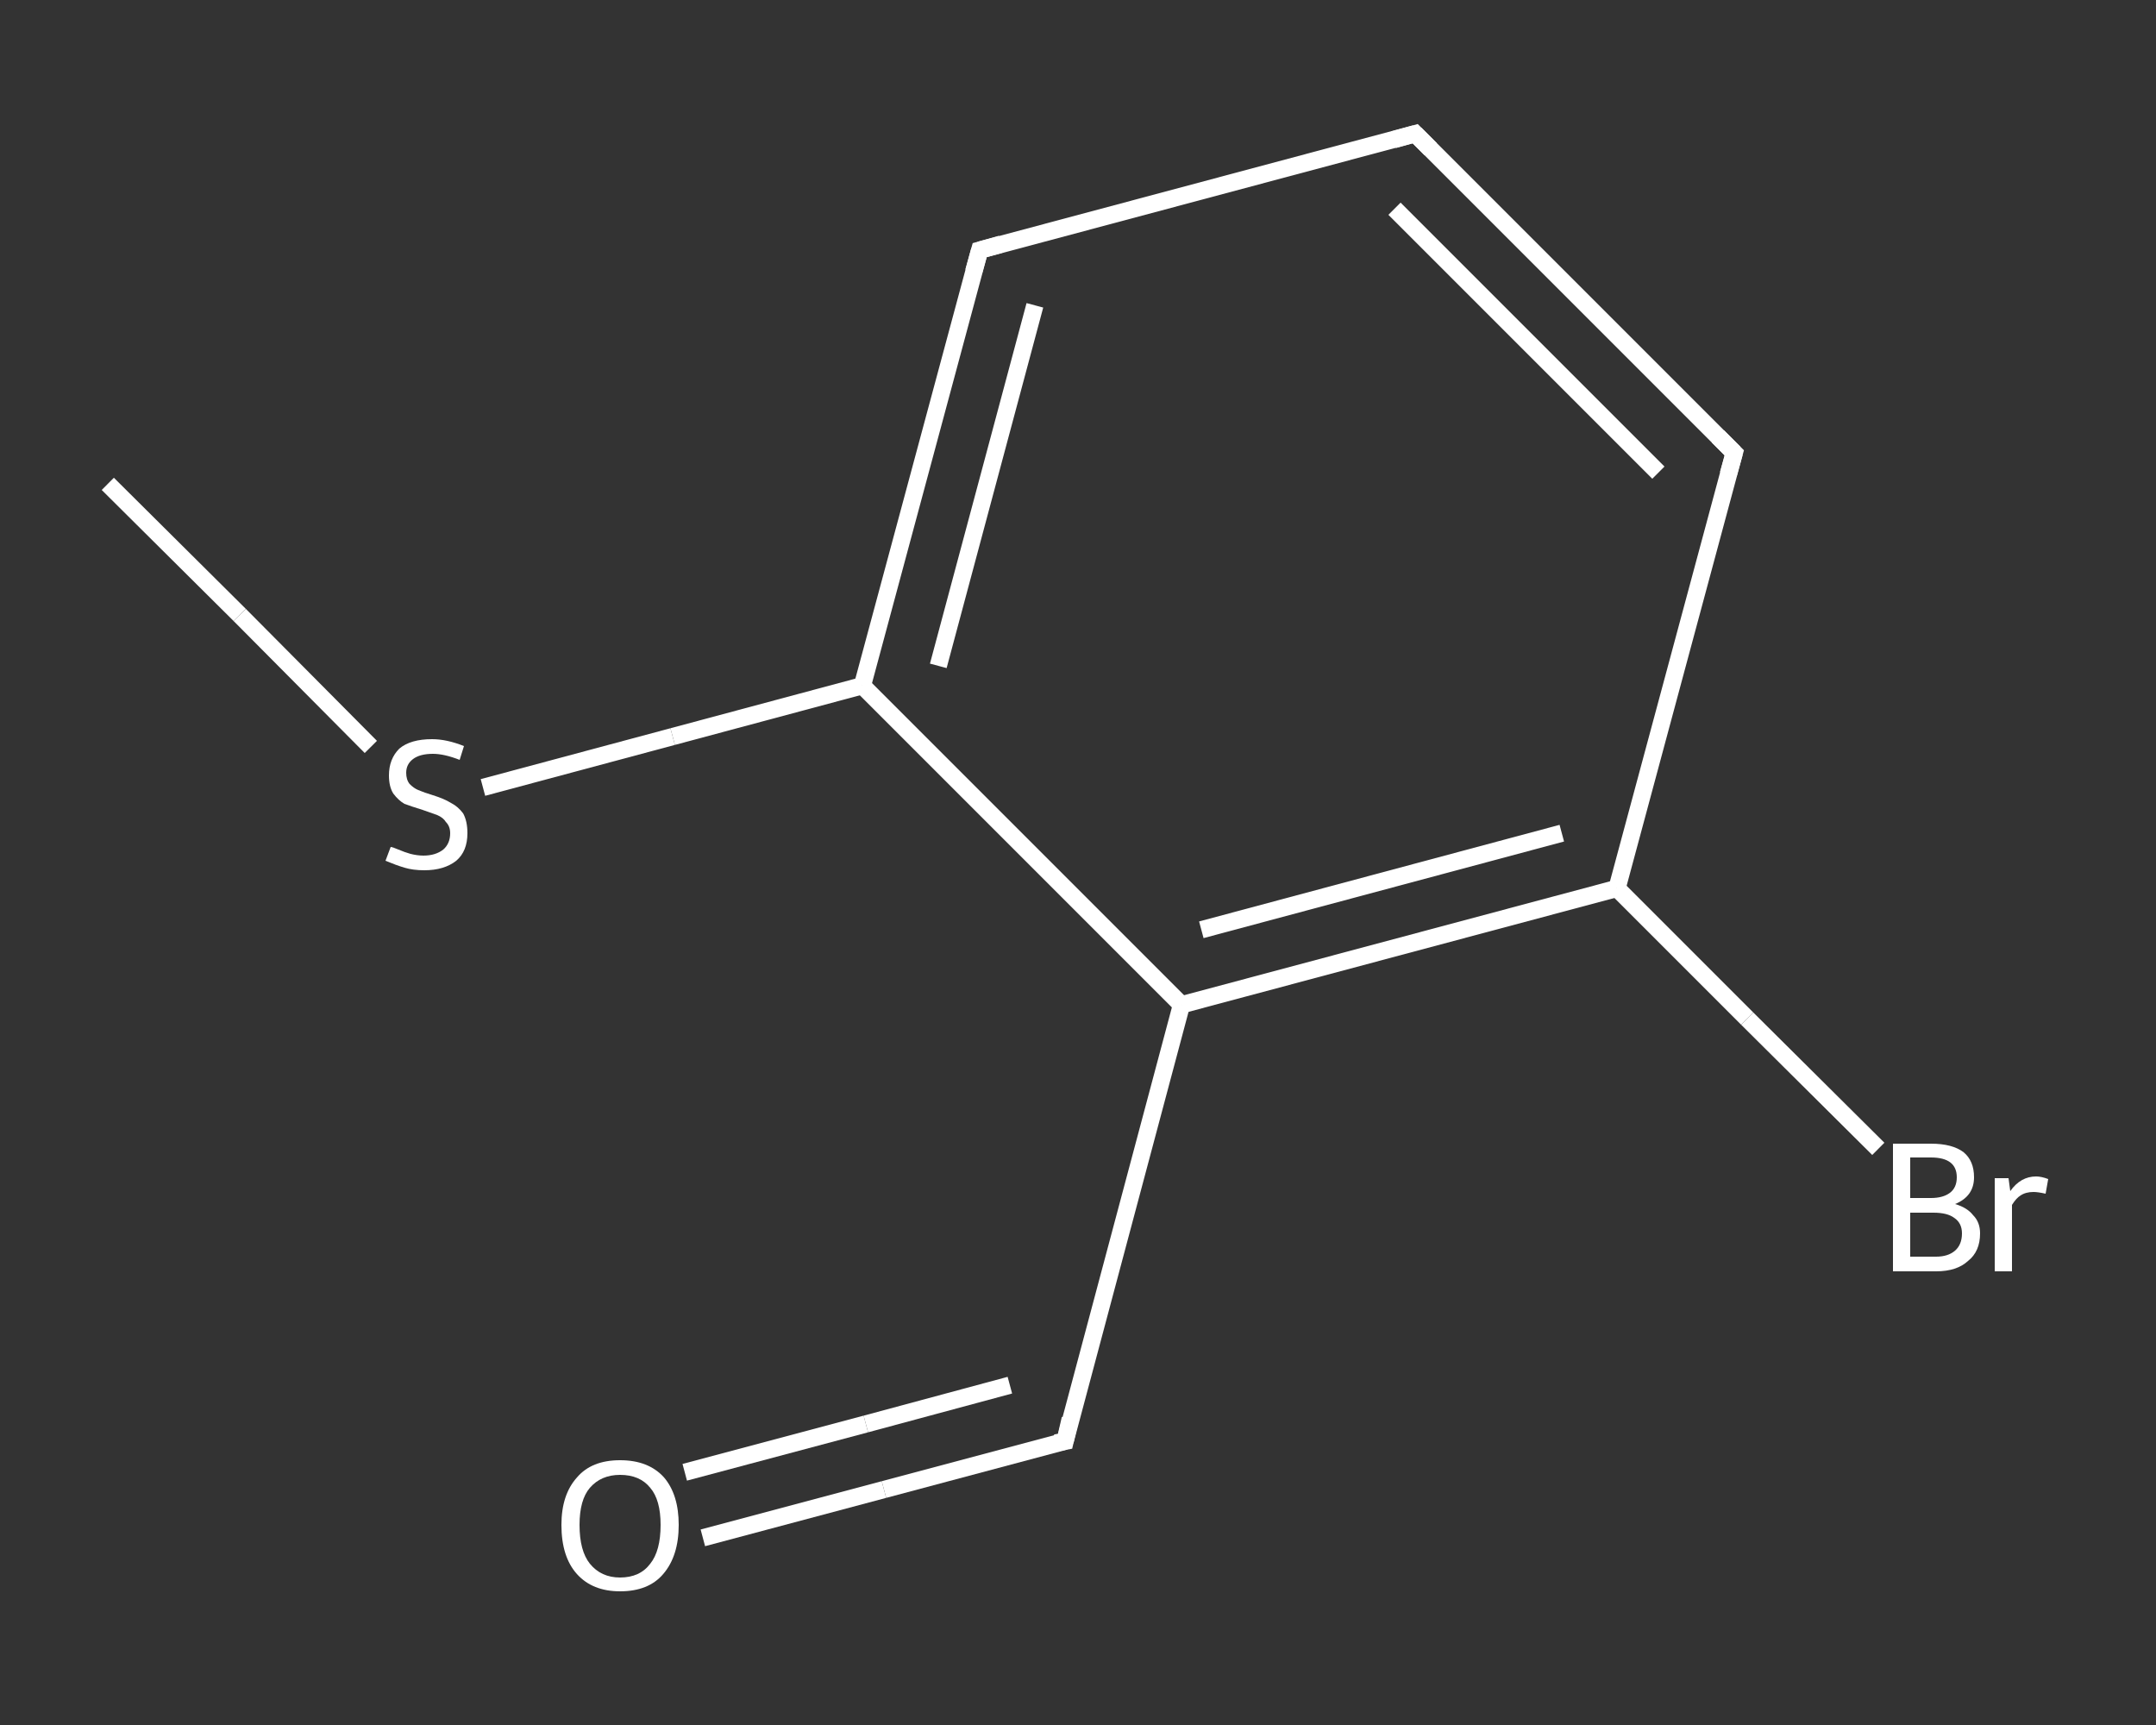 <?xml version='1.0' encoding='iso-8859-1'?>
<svg version='1.1' baseProfile='full'
              xmlns='http://www.w3.org/2000/svg'
                      xmlns:rdkit='http://www.rdkit.org/xml'
                      xmlns:xlink='http://www.w3.org/1999/xlink'
                  xml:space='preserve'
width='250px' height='200px' viewBox='0 0 250 200'>
<rect x="0" y="0" width="250" height="200" fill="#333333" stroke="none"/>
<!-- END OF HEADER -->
<rect style='opacity:1.0;fill:transparent;stroke:none' width='250.0' height='200.0' x='0.0' y='0.0'> </rect>
<path class='bond-0 atom-0 atom-1' d='M 12.5,56.1 L 27.8,71.3' style='fill:none;fill-rule:evenodd;stroke:#FFFFFF;stroke-width:2.0px;stroke-linecap:butt;stroke-linejoin:miter;stroke-opacity:1' />
<path class='bond-0 atom-0 atom-1' d='M 27.8,71.3 L 43.0,86.6' style='fill:none;fill-rule:evenodd;stroke:#FFFFFF;stroke-width:2.0px;stroke-linecap:butt;stroke-linejoin:miter;stroke-opacity:1' />
<path class='bond-1 atom-1 atom-2' d='M 56.0,91.3 L 78.0,85.4' style='fill:none;fill-rule:evenodd;stroke:#FFFFFF;stroke-width:2.0px;stroke-linecap:butt;stroke-linejoin:miter;stroke-opacity:1' />
<path class='bond-1 atom-1 atom-2' d='M 78.0,85.4 L 100.0,79.5' style='fill:none;fill-rule:evenodd;stroke:#FFFFFF;stroke-width:2.0px;stroke-linecap:butt;stroke-linejoin:miter;stroke-opacity:1' />
<path class='bond-2 atom-2 atom-3' d='M 100.0,79.5 L 113.6,29.0' style='fill:none;fill-rule:evenodd;stroke:#FFFFFF;stroke-width:2.0px;stroke-linecap:butt;stroke-linejoin:miter;stroke-opacity:1' />
<path class='bond-2 atom-2 atom-3' d='M 108.8,77.2 L 120.0,35.4' style='fill:none;fill-rule:evenodd;stroke:#FFFFFF;stroke-width:2.0px;stroke-linecap:butt;stroke-linejoin:miter;stroke-opacity:1' />
<path class='bond-3 atom-3 atom-4' d='M 113.6,29.0 L 164.1,15.5' style='fill:none;fill-rule:evenodd;stroke:#FFFFFF;stroke-width:2.0px;stroke-linecap:butt;stroke-linejoin:miter;stroke-opacity:1' />
<path class='bond-4 atom-4 atom-5' d='M 164.1,15.5 L 201.1,52.5' style='fill:none;fill-rule:evenodd;stroke:#FFFFFF;stroke-width:2.0px;stroke-linecap:butt;stroke-linejoin:miter;stroke-opacity:1' />
<path class='bond-4 atom-4 atom-5' d='M 161.7,24.2 L 192.3,54.8' style='fill:none;fill-rule:evenodd;stroke:#FFFFFF;stroke-width:2.0px;stroke-linecap:butt;stroke-linejoin:miter;stroke-opacity:1' />
<path class='bond-5 atom-5 atom-6' d='M 201.1,52.5 L 187.5,103.0' style='fill:none;fill-rule:evenodd;stroke:#FFFFFF;stroke-width:2.0px;stroke-linecap:butt;stroke-linejoin:miter;stroke-opacity:1' />
<path class='bond-6 atom-6 atom-7' d='M 187.5,103.0 L 202.6,118.1' style='fill:none;fill-rule:evenodd;stroke:#FFFFFF;stroke-width:2.0px;stroke-linecap:butt;stroke-linejoin:miter;stroke-opacity:1' />
<path class='bond-6 atom-6 atom-7' d='M 202.6,118.1 L 217.8,133.2' style='fill:none;fill-rule:evenodd;stroke:#FFFFFF;stroke-width:2.0px;stroke-linecap:butt;stroke-linejoin:miter;stroke-opacity:1' />
<path class='bond-7 atom-6 atom-8' d='M 187.5,103.0 L 137.0,116.5' style='fill:none;fill-rule:evenodd;stroke:#FFFFFF;stroke-width:2.0px;stroke-linecap:butt;stroke-linejoin:miter;stroke-opacity:1' />
<path class='bond-7 atom-6 atom-8' d='M 181.1,96.6 L 139.3,107.8' style='fill:none;fill-rule:evenodd;stroke:#FFFFFF;stroke-width:2.0px;stroke-linecap:butt;stroke-linejoin:miter;stroke-opacity:1' />
<path class='bond-8 atom-8 atom-9' d='M 137.0,116.5 L 123.5,167.1' style='fill:none;fill-rule:evenodd;stroke:#FFFFFF;stroke-width:2.0px;stroke-linecap:butt;stroke-linejoin:miter;stroke-opacity:1' />
<path class='bond-9 atom-9 atom-10' d='M 123.5,167.1 L 102.5,172.7' style='fill:none;fill-rule:evenodd;stroke:#FFFFFF;stroke-width:2.0px;stroke-linecap:butt;stroke-linejoin:miter;stroke-opacity:1' />
<path class='bond-9 atom-9 atom-10' d='M 102.5,172.7 L 81.5,178.3' style='fill:none;fill-rule:evenodd;stroke:#FFFFFF;stroke-width:2.0px;stroke-linecap:butt;stroke-linejoin:miter;stroke-opacity:1' />
<path class='bond-9 atom-9 atom-10' d='M 117.1,160.6 L 100.4,165.1' style='fill:none;fill-rule:evenodd;stroke:#FFFFFF;stroke-width:2.0px;stroke-linecap:butt;stroke-linejoin:miter;stroke-opacity:1' />
<path class='bond-9 atom-9 atom-10' d='M 100.4,165.1 L 79.4,170.7' style='fill:none;fill-rule:evenodd;stroke:#FFFFFF;stroke-width:2.0px;stroke-linecap:butt;stroke-linejoin:miter;stroke-opacity:1' />
<path class='bond-10 atom-8 atom-2' d='M 137.0,116.5 L 100.0,79.5' style='fill:none;fill-rule:evenodd;stroke:#FFFFFF;stroke-width:2.0px;stroke-linecap:butt;stroke-linejoin:miter;stroke-opacity:1' />
<path d='M 112.9,31.5 L 113.6,29.0 L 116.1,28.3' style='fill:none;stroke:#FFFFFF;stroke-width:2.0px;stroke-linecap:butt;stroke-linejoin:miter;stroke-opacity:1;' />
<path d='M 161.6,16.2 L 164.1,15.5 L 165.9,17.3' style='fill:none;stroke:#FFFFFF;stroke-width:2.0px;stroke-linecap:butt;stroke-linejoin:miter;stroke-opacity:1;' />
<path d='M 199.2,50.6 L 201.1,52.5 L 200.4,55.0' style='fill:none;stroke:#FFFFFF;stroke-width:2.0px;stroke-linecap:butt;stroke-linejoin:miter;stroke-opacity:1;' />
<path d='M 124.1,164.5 L 123.5,167.1 L 122.4,167.3' style='fill:none;stroke:#FFFFFF;stroke-width:2.0px;stroke-linecap:butt;stroke-linejoin:miter;stroke-opacity:1;' />
<path class='atom-1' d='M 45.3 98.2
Q 45.5 98.2, 46.2 98.5
Q 46.9 98.8, 47.6 99.0
Q 48.4 99.2, 49.1 99.2
Q 50.5 99.2, 51.4 98.5
Q 52.2 97.8, 52.2 96.6
Q 52.2 95.8, 51.7 95.3
Q 51.4 94.8, 50.7 94.5
Q 50.1 94.3, 49.0 93.9
Q 47.7 93.5, 46.9 93.2
Q 46.2 92.8, 45.6 92.0
Q 45.1 91.2, 45.1 89.9
Q 45.1 88.0, 46.3 86.8
Q 47.6 85.7, 50.1 85.7
Q 51.8 85.7, 53.8 86.5
L 53.3 88.1
Q 51.5 87.4, 50.2 87.4
Q 48.7 87.4, 47.9 88.0
Q 47.1 88.6, 47.1 89.6
Q 47.1 90.4, 47.5 90.9
Q 48.0 91.4, 48.5 91.6
Q 49.2 91.9, 50.2 92.2
Q 51.5 92.6, 52.3 93.1
Q 53.1 93.5, 53.7 94.3
Q 54.2 95.2, 54.2 96.6
Q 54.2 98.7, 52.9 99.8
Q 51.5 100.9, 49.2 100.9
Q 47.9 100.9, 46.9 100.6
Q 45.9 100.3, 44.7 99.8
L 45.3 98.2
' fill='#FFFFFF'/>
<path class='atom-7' d='M 226.7 139.6
Q 228.1 140.0, 228.8 140.9
Q 229.6 141.7, 229.6 143.0
Q 229.6 145.1, 228.2 146.2
Q 226.9 147.4, 224.5 147.4
L 219.5 147.4
L 219.5 132.6
L 223.9 132.6
Q 226.4 132.6, 227.7 133.6
Q 228.9 134.6, 228.9 136.5
Q 228.9 138.7, 226.7 139.6
M 221.5 134.2
L 221.5 138.9
L 223.9 138.9
Q 225.3 138.9, 226.1 138.3
Q 226.9 137.7, 226.9 136.5
Q 226.9 134.2, 223.9 134.2
L 221.5 134.2
M 224.5 145.7
Q 225.9 145.7, 226.7 145.0
Q 227.5 144.3, 227.5 143.0
Q 227.5 141.8, 226.6 141.2
Q 225.8 140.6, 224.2 140.6
L 221.5 140.6
L 221.5 145.7
L 224.5 145.7
' fill='#FFFFFF'/>
<path class='atom-7' d='M 232.9 136.6
L 233.1 138.1
Q 234.3 136.4, 236.1 136.4
Q 236.7 136.4, 237.5 136.7
L 237.2 138.4
Q 236.3 138.2, 235.8 138.2
Q 234.9 138.2, 234.3 138.6
Q 233.8 138.9, 233.3 139.7
L 233.3 147.4
L 231.3 147.4
L 231.3 136.6
L 232.9 136.6
' fill='#FFFFFF'/>
<path class='atom-10' d='M 65.1 176.8
Q 65.1 173.3, 66.9 171.3
Q 68.6 169.3, 71.9 169.3
Q 75.2 169.3, 77.0 171.3
Q 78.7 173.3, 78.7 176.8
Q 78.7 180.4, 76.9 182.5
Q 75.2 184.5, 71.9 184.5
Q 68.7 184.5, 66.9 182.5
Q 65.1 180.5, 65.1 176.8
M 71.9 182.9
Q 74.2 182.9, 75.4 181.3
Q 76.6 179.8, 76.6 176.8
Q 76.6 173.9, 75.4 172.5
Q 74.2 171.0, 71.9 171.0
Q 69.7 171.0, 68.4 172.5
Q 67.2 173.9, 67.2 176.8
Q 67.2 179.8, 68.4 181.3
Q 69.7 182.9, 71.9 182.9
' fill='#FFFFFF'/>
</svg>
